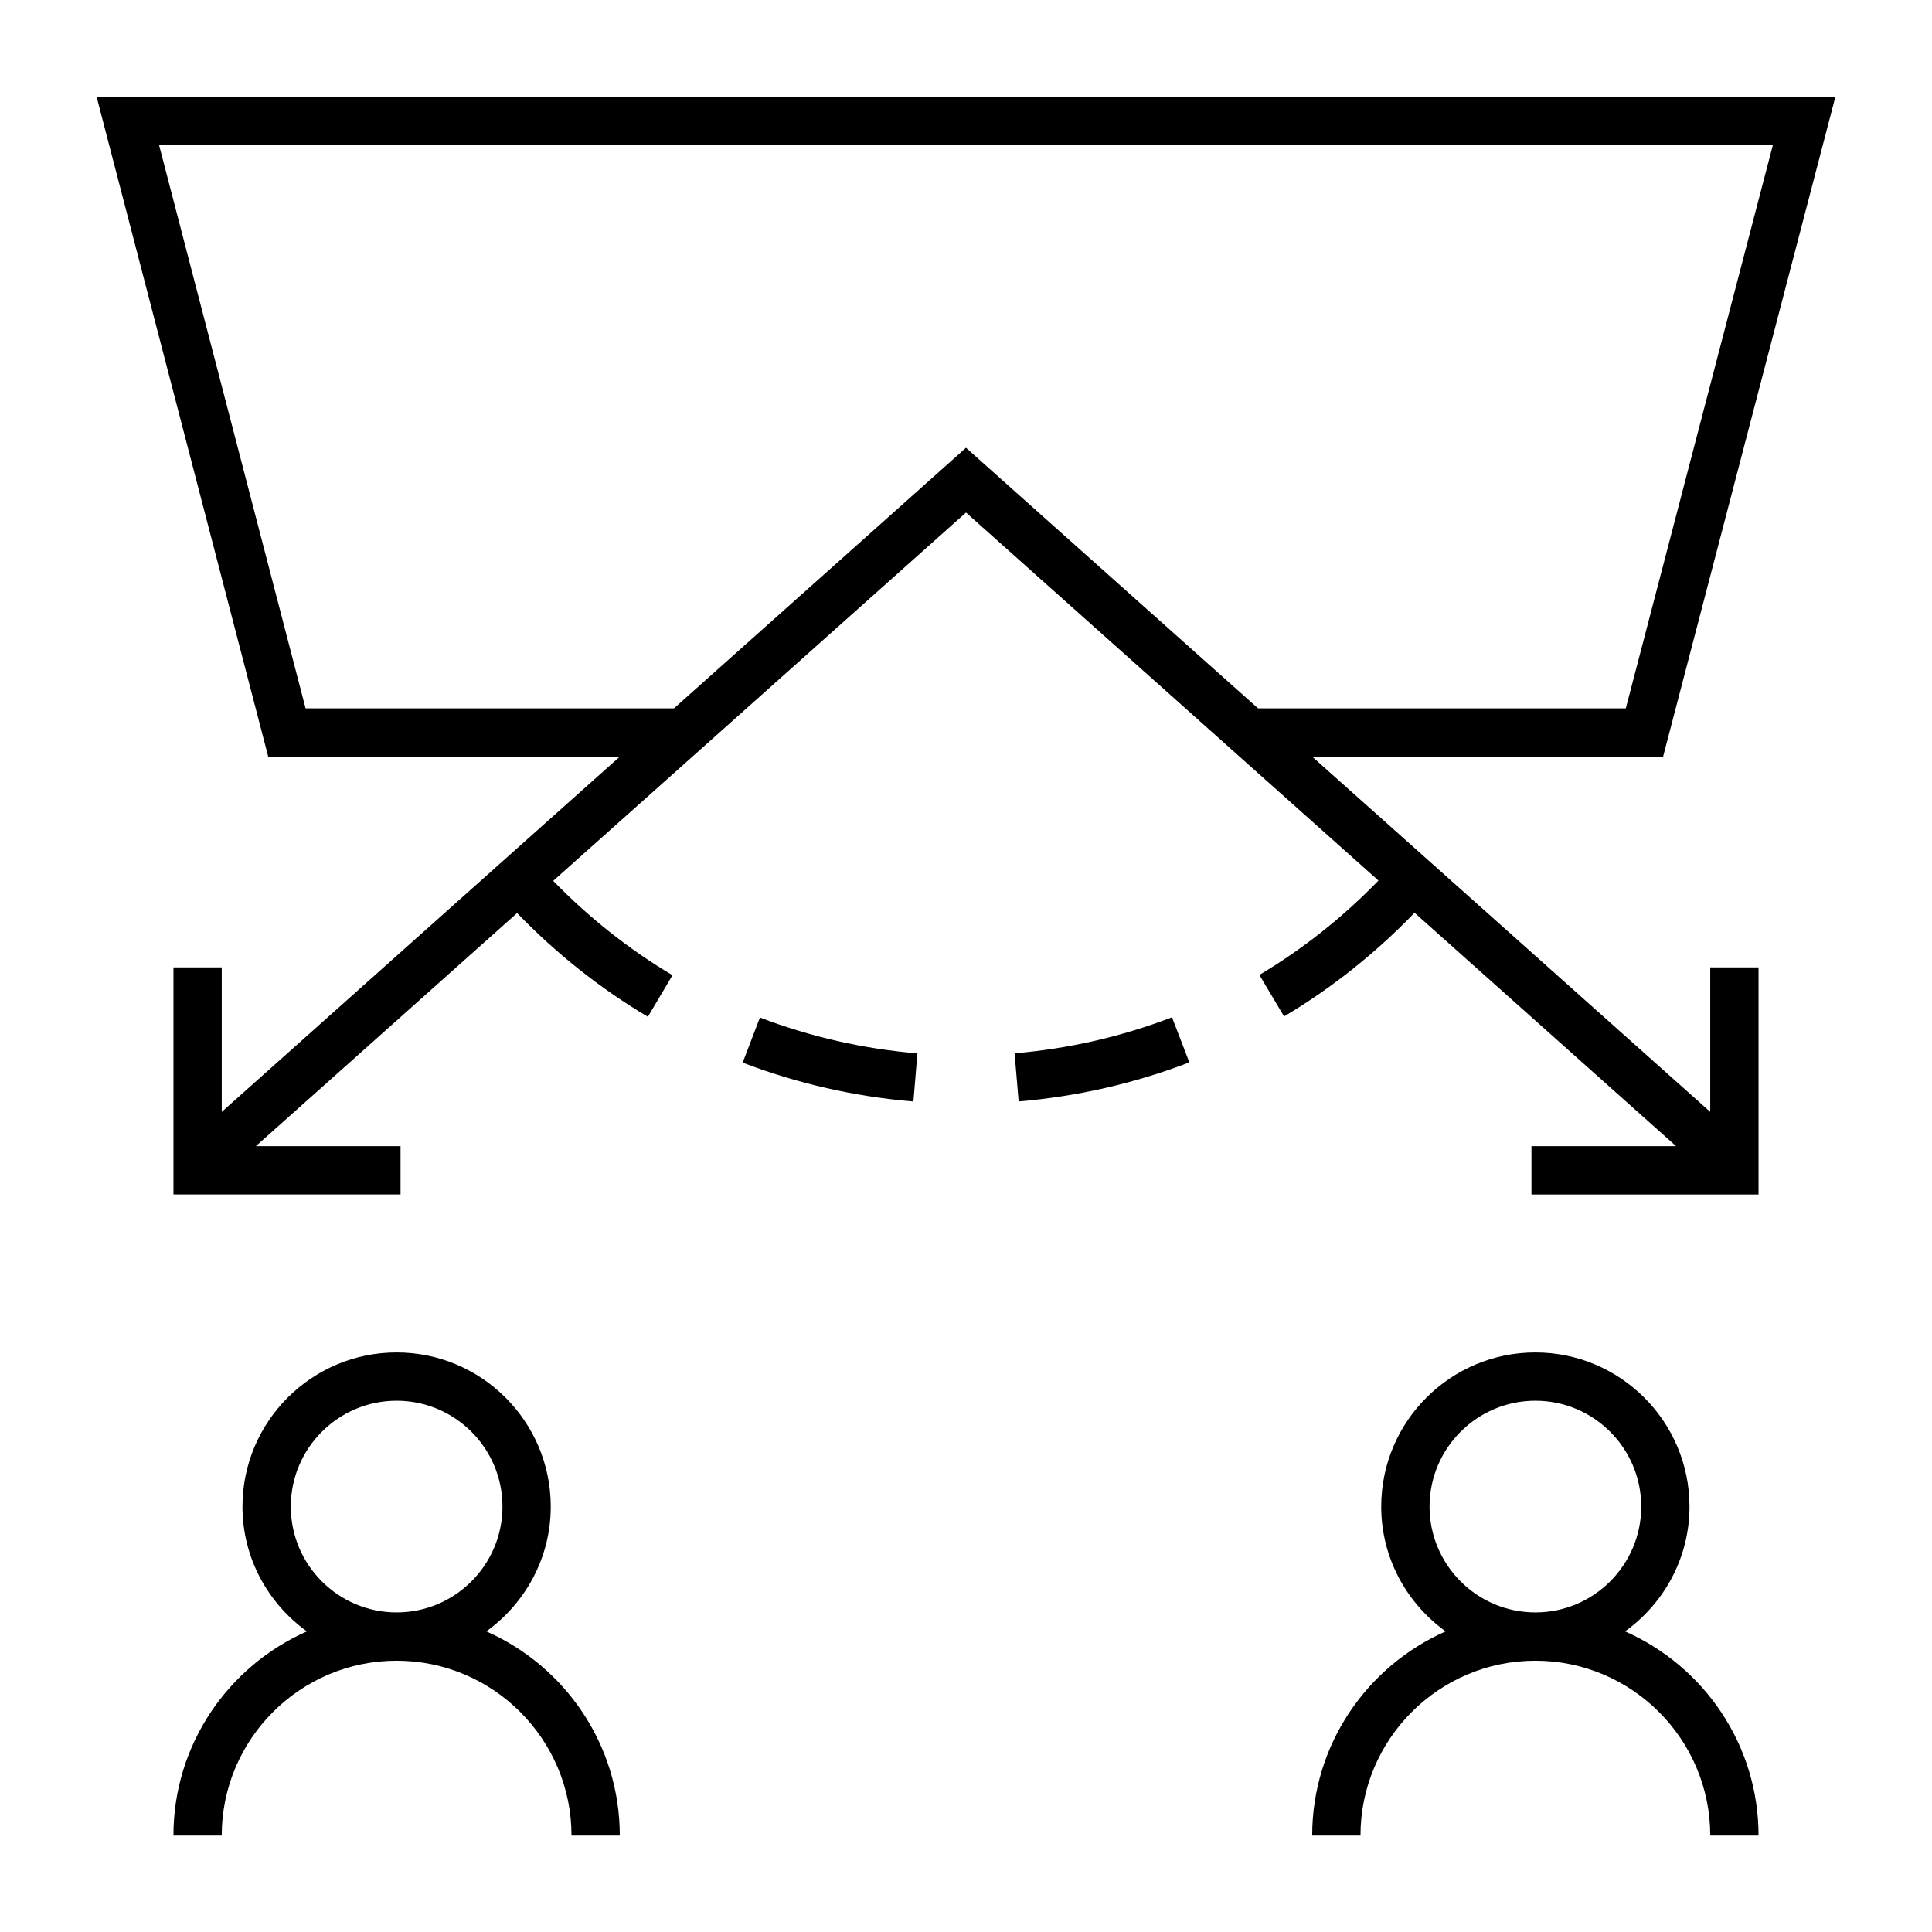 <?xml version="1.0" encoding="utf-8"?>
<!-- Generator: Adobe Illustrator 19.0.0, SVG Export Plug-In . SVG Version: 6.00 Build 0)  -->
<svg version="1.1" id="Layer_1" xmlns="http://www.w3.org/2000/svg" xmlns:xlink="http://www.w3.org/1999/xlink" x="0px" y="0px"
	 viewBox="0 0 60 60" style="enable-background:new 0 0 60 60;" xml:space="preserve">
<g id="XMLID_5_">
	<path id="XMLID_21_" d="M15.103,50.664c1.206-0.87,2.001-2.278,2.001-3.876
		c0-2.639-2.147-4.787-4.787-4.787c-2.639,0-4.787,2.147-4.787,4.787
		c0,1.598,0.794,3.006,2.001,3.876c-2.437,1.075-4.145,3.511-4.145,6.341h1.5
		c0-2.994,2.436-5.43,5.431-5.43c2.995,0,5.431,2.436,5.431,5.43h1.5
		C19.248,54.175,17.541,51.739,15.103,50.664z M9.031,46.788
		c0-1.812,1.475-3.287,3.287-3.287s3.287,1.475,3.287,3.287
		c0,1.812-1.475,3.287-3.287,3.287S9.031,48.6,9.031,46.788z"/>
	<path id="XMLID_27_" d="M50.468,50.664c1.207-0.87,2.001-2.278,2.001-3.876
		c0-2.639-2.147-4.787-4.787-4.787c-2.639,0-4.787,2.147-4.787,4.787
		c0,1.598,0.794,3.006,2.001,3.876c-2.437,1.075-4.145,3.511-4.145,6.341h1.5
		c0-2.994,2.436-5.43,5.431-5.43c2.995,0,5.431,2.436,5.431,5.43h1.5
		C54.613,54.175,52.906,51.739,50.468,50.664z M44.396,46.788
		c0-1.812,1.475-3.287,3.287-3.287c1.812,0,3.287,1.475,3.287,3.287
		c0,1.812-1.475,3.287-3.287,3.287C45.871,50.075,44.396,48.6,44.396,46.788z"/>
	<path id="XMLID_30_" d="M53.113,34.53L40.75,23.498h10.899L57,3.005H3l5.33,20.493h10.919
		L6.887,34.53v-4.487h-1.5v7.052h7.052v-1.5H7.946l8.113-7.239
		c1.207,1.249,2.569,2.335,4.061,3.22l0.765-1.29
		c-1.359-0.806-2.601-1.795-3.705-2.93L30,15.917l12.809,11.43
		c-1.101,1.134-2.341,2.123-3.698,2.93l0.767,1.289
		c1.489-0.885,2.848-1.971,4.052-3.219l8.124,7.249h-4.493v1.5h7.052v-7.052h-1.5
		V34.53z M20.931,21.998H9.49L4.94,4.505h50.118L50.491,21.998H39.069L30,13.906
		L20.931,21.998z"/>
	<path id="XMLID_31_" d="M23.064,33.001c1.698,0.649,3.482,1.056,5.303,1.207l0.124-1.495
		c-1.68-0.139-3.325-0.514-4.891-1.113L23.064,33.001z"/>
	<path id="XMLID_32_" d="M31.509,32.711l0.126,1.495c1.82-0.153,3.603-0.562,5.301-1.213
		l-0.538-1.4C34.833,32.193,33.188,32.57,31.509,32.711z"/>
</g>
</svg>
